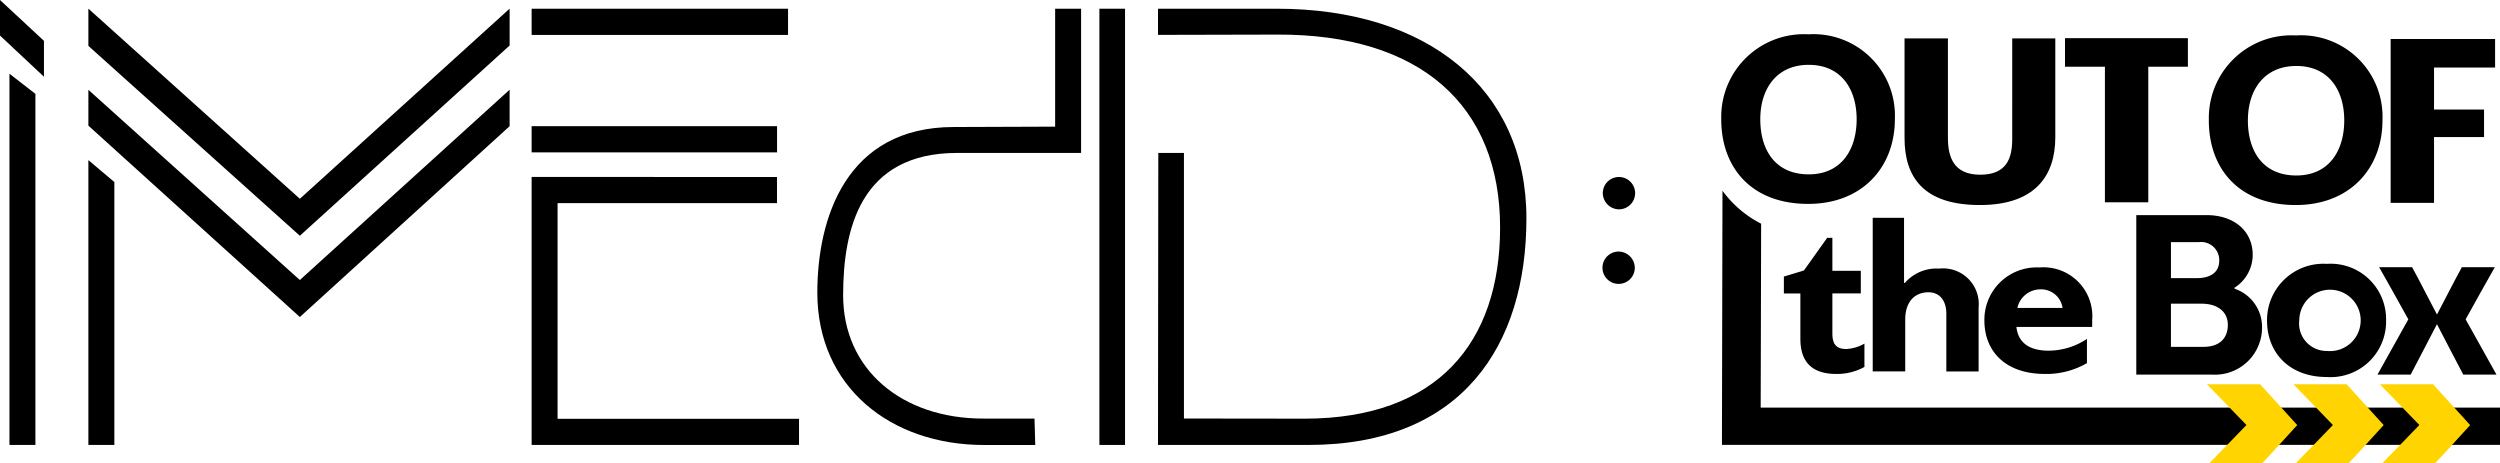<?xml version="1.0" encoding="UTF-8"?> <svg xmlns="http://www.w3.org/2000/svg" width="219.893" height="40.763" viewBox="0 0 219.893 40.763"><g transform="translate(0 0)"><path d="M1281.551,635.285a1.422,1.422,0,1,0-1.409-1.42,1.439,1.439,0,0,0,1.409,1.42" transform="translate(-1139.165 -616.873)"></path><path d="M1281.551,643.845a1.422,1.422,0,1,0,1.407,1.424,1.441,1.441,0,0,0-1.407-1.424" transform="translate(-1139.165 -621.718)"></path><path d="M1036.481,649.3h2.283V618.422l-2.283-1.772Z" transform="translate(-1035.649 -610.165)"></path><rect width="22.554" height="2.304" transform="translate(46.76 0.768)"></rect><rect width="21.588" height="2.304" transform="translate(46.76 11.098)"></rect><path d="M1116.333,632.432v23.574h23.52v-2.3h-21.237V634.737h19.3v-2.3Z" transform="translate(-1069.573 -616.869)"></path><rect width="2.255" height="38.369" transform="translate(96.7 0.767)"></rect><path d="M1222.6,606.708h-10.477v2.3l10.477-.025c12.616-.056,19.613,6.244,19.613,16.965,0,10.154-5.538,16.791-17.142,16.817l-10.666-.013V619.39h-2.255l-.028,25.687h13.226c13.5,0,19.18-8.714,19.18-19.942,0-11.479-8.8-18.427-21.929-18.427" transform="translate(-1110.269 -605.94)"></path><path d="M1180.942,617.079l-8.922.033c-9.468,0-11.995,8.035-11.995,14.568,0,8.323,6.472,13.4,14.657,13.4h4.512l-.067-2.323h-4.506c-7.146,0-12.342-4.3-12.326-10.881.014-5.732,1.477-12.484,10.03-12.484h10.9V606.708h-2.282Z" transform="translate(-1088.135 -605.94)"></path><path d="M1048.55,619.1v3.151l18.6,16.832L1085.6,622.3v-3.21l-18.451,16.74Z" transform="translate(-1040.776 -611.2)"></path><path d="M1048.55,606.7v3.276l18.6,16.7,18.451-16.734V606.7l-18.451,16.724Z" transform="translate(-1040.776 -605.939)"></path><path d="M1048.55,654.912h2.284V631.788l-2.284-1.93Z" transform="translate(-1040.776 -615.775)"></path><path d="M1035.033,605.374V608.5l3.867,3.624v-3.158Z" transform="translate(-1035.034 -605.374)"></path><path d="M1366.8,656.9h-68.437l.047-22.356a9.627,9.627,0,0,0,3.4,2.9c0,1.371-.039,16.174-.039,16.174H1366.8Z" transform="translate(-1146.906 -617.768)"></path><path d="M1367.466,646.059h-2.691v3.8h2.839c1.787,0,2.166-1.125,2.166-1.931,0-1.146-.883-1.867-2.313-1.867m-2.691-2.25h2.334c.715,0,1.913-.233,1.913-1.549a1.594,1.594,0,0,0-1.808-1.613h-2.439Zm5.593.933a3.546,3.546,0,0,1,2.419,3.438,4.143,4.143,0,0,1-4.395,4.118h-6.666V638.271h6.182c2.418,0,4.058,1.4,4.058,3.5a3.434,3.434,0,0,1-1.6,2.886Z" transform="translate(-1173.825 -619.35)"></path><path d="M1384.561,650.668a2.416,2.416,0,0,0,2.439,2.717,2.7,2.7,0,1,0-2.439-2.717m7.633.043a4.884,4.884,0,0,1-5.215,4.966c-3.281,0-5.257-2.122-5.257-4.966a4.96,4.96,0,0,1,5.257-4.987,4.877,4.877,0,0,1,5.215,4.987" transform="translate(-1182.321 -622.516)"></path><path d="M1401.534,655.684h-2.923l2.713-4.86c-.841-1.528-1.7-3.056-2.566-4.584h2.9c.756,1.379,1.45,2.78,2.186,4.16.736-1.38,1.43-2.781,2.187-4.16h2.9c-.862,1.528-1.724,3.056-2.565,4.584l2.712,4.86h-2.922c-.778-1.465-1.535-2.95-2.313-4.436-.778,1.486-1.535,2.971-2.313,4.436" transform="translate(-1189.495 -622.735)"></path><path d="M1312.1,641.741v2.9h2.5v1.989h-2.5v3.52c0,.915.315,1.372,1.219,1.372a3.513,3.513,0,0,0,1.6-.477V653.1a5.015,5.015,0,0,1-2.46.617c-2.292,0-3.174-1.193-3.174-3.1v-3.978h-1.451v-1.492l1.766-.536,2.039-2.864Z" transform="translate(-1150.929 -620.824)"></path><path d="M1327.9,652.194V647.1c0-1.054-.525-1.869-1.576-1.869-1.115,0-2.039.736-2.039,2.406v4.554h-2.86V638.68h2.755V644.4c.021,0,.042.02.063.02a3.686,3.686,0,0,1,3.027-1.272,3.137,3.137,0,0,1,3.469,3.421v5.627Z" transform="translate(-1156.706 -619.523)"></path><path d="M1341.4,649.831h3.973a1.9,1.9,0,0,0-1.934-1.632,2.079,2.079,0,0,0-2.039,1.632m6.58,1.073v.6h-6.664c.168,1.571,1.388,2.088,2.818,2.088a6.128,6.128,0,0,0,3.385-1.035v2.129a7.083,7.083,0,0,1-3.68.954c-3.594,0-5.34-2.088-5.34-4.693a4.6,4.6,0,0,1,4.835-4.674,4.3,4.3,0,0,1,4.646,4.634" transform="translate(-1163.957 -622.748)"></path><path d="M1301.692,618.09c0,2.752,1.354,4.849,4.261,4.849,2.86,0,4.214-2.163,4.214-4.849,0-2.643-1.354-4.784-4.214-4.784-2.838,0-4.261,2.119-4.261,4.784m-3.433,0a7.271,7.271,0,0,1,7.67-7.469,7.164,7.164,0,0,1,7.6,7.469c0,4.215-2.864,7.447-7.625,7.447-5.035,0-7.647-3.232-7.647-7.447" transform="translate(-1146.862 -607.603)"></path><path d="M1335.76,611.249h3.789v8.693c0,3.428-1.816,5.962-6.631,5.962-4.941,0-6.63-2.424-6.63-5.9v-8.757h3.815v8.736c0,1.639.459,3.254,2.841,3.254,2.355,0,2.815-1.484,2.815-3.144Z" transform="translate(-1158.77 -607.87)"></path><path d="M1358.153,613.722v11.925h-3.815V613.722h-3.51v-2.511h10.809v2.511Z" transform="translate(-1169.196 -607.854)"></path><path d="M1376.259,618.262c0,2.752,1.354,4.849,4.261,4.849,2.86,0,4.214-2.163,4.214-4.849,0-2.643-1.354-4.783-4.214-4.783-2.839,0-4.261,2.119-4.261,4.783m-3.433,0a7.271,7.271,0,0,1,7.67-7.469,7.165,7.165,0,0,1,7.6,7.469c0,4.216-2.864,7.448-7.625,7.448-5.036,0-7.648-3.232-7.648-7.448" transform="translate(-1178.541 -607.676)"></path><path d="M1400.625,625.75V611.335h9.187v2.512h-5.371v3.691h4.4v2.424h-4.4v5.787Z" transform="translate(-1190.351 -607.906)"></path><path d="M1402.452,667.718c-1.078,1.127-2.183,2.254-3.287,3.382h4.654c.97-1.018,2.157-2.357,3.1-3.375l-3.262-3.592h-4.681Z" transform="translate(-1189.651 -630.336)" fill="#ffd400"></path><path d="M1389.23,667.718c-1.078,1.127-2.182,2.254-3.288,3.382h4.654c.97-1.018,2.158-2.357,3.1-3.375l-3.262-3.592h-4.681Z" transform="translate(-1184.034 -630.336)" fill="#ffd400"></path><path d="M1376.008,667.718c-1.078,1.127-2.182,2.254-3.287,3.382h4.654c.97-1.018,2.158-2.357,3.1-3.375l-3.262-3.592h-4.68Z" transform="translate(-1178.417 -630.336)" fill="#ffd400"></path></g></svg> 